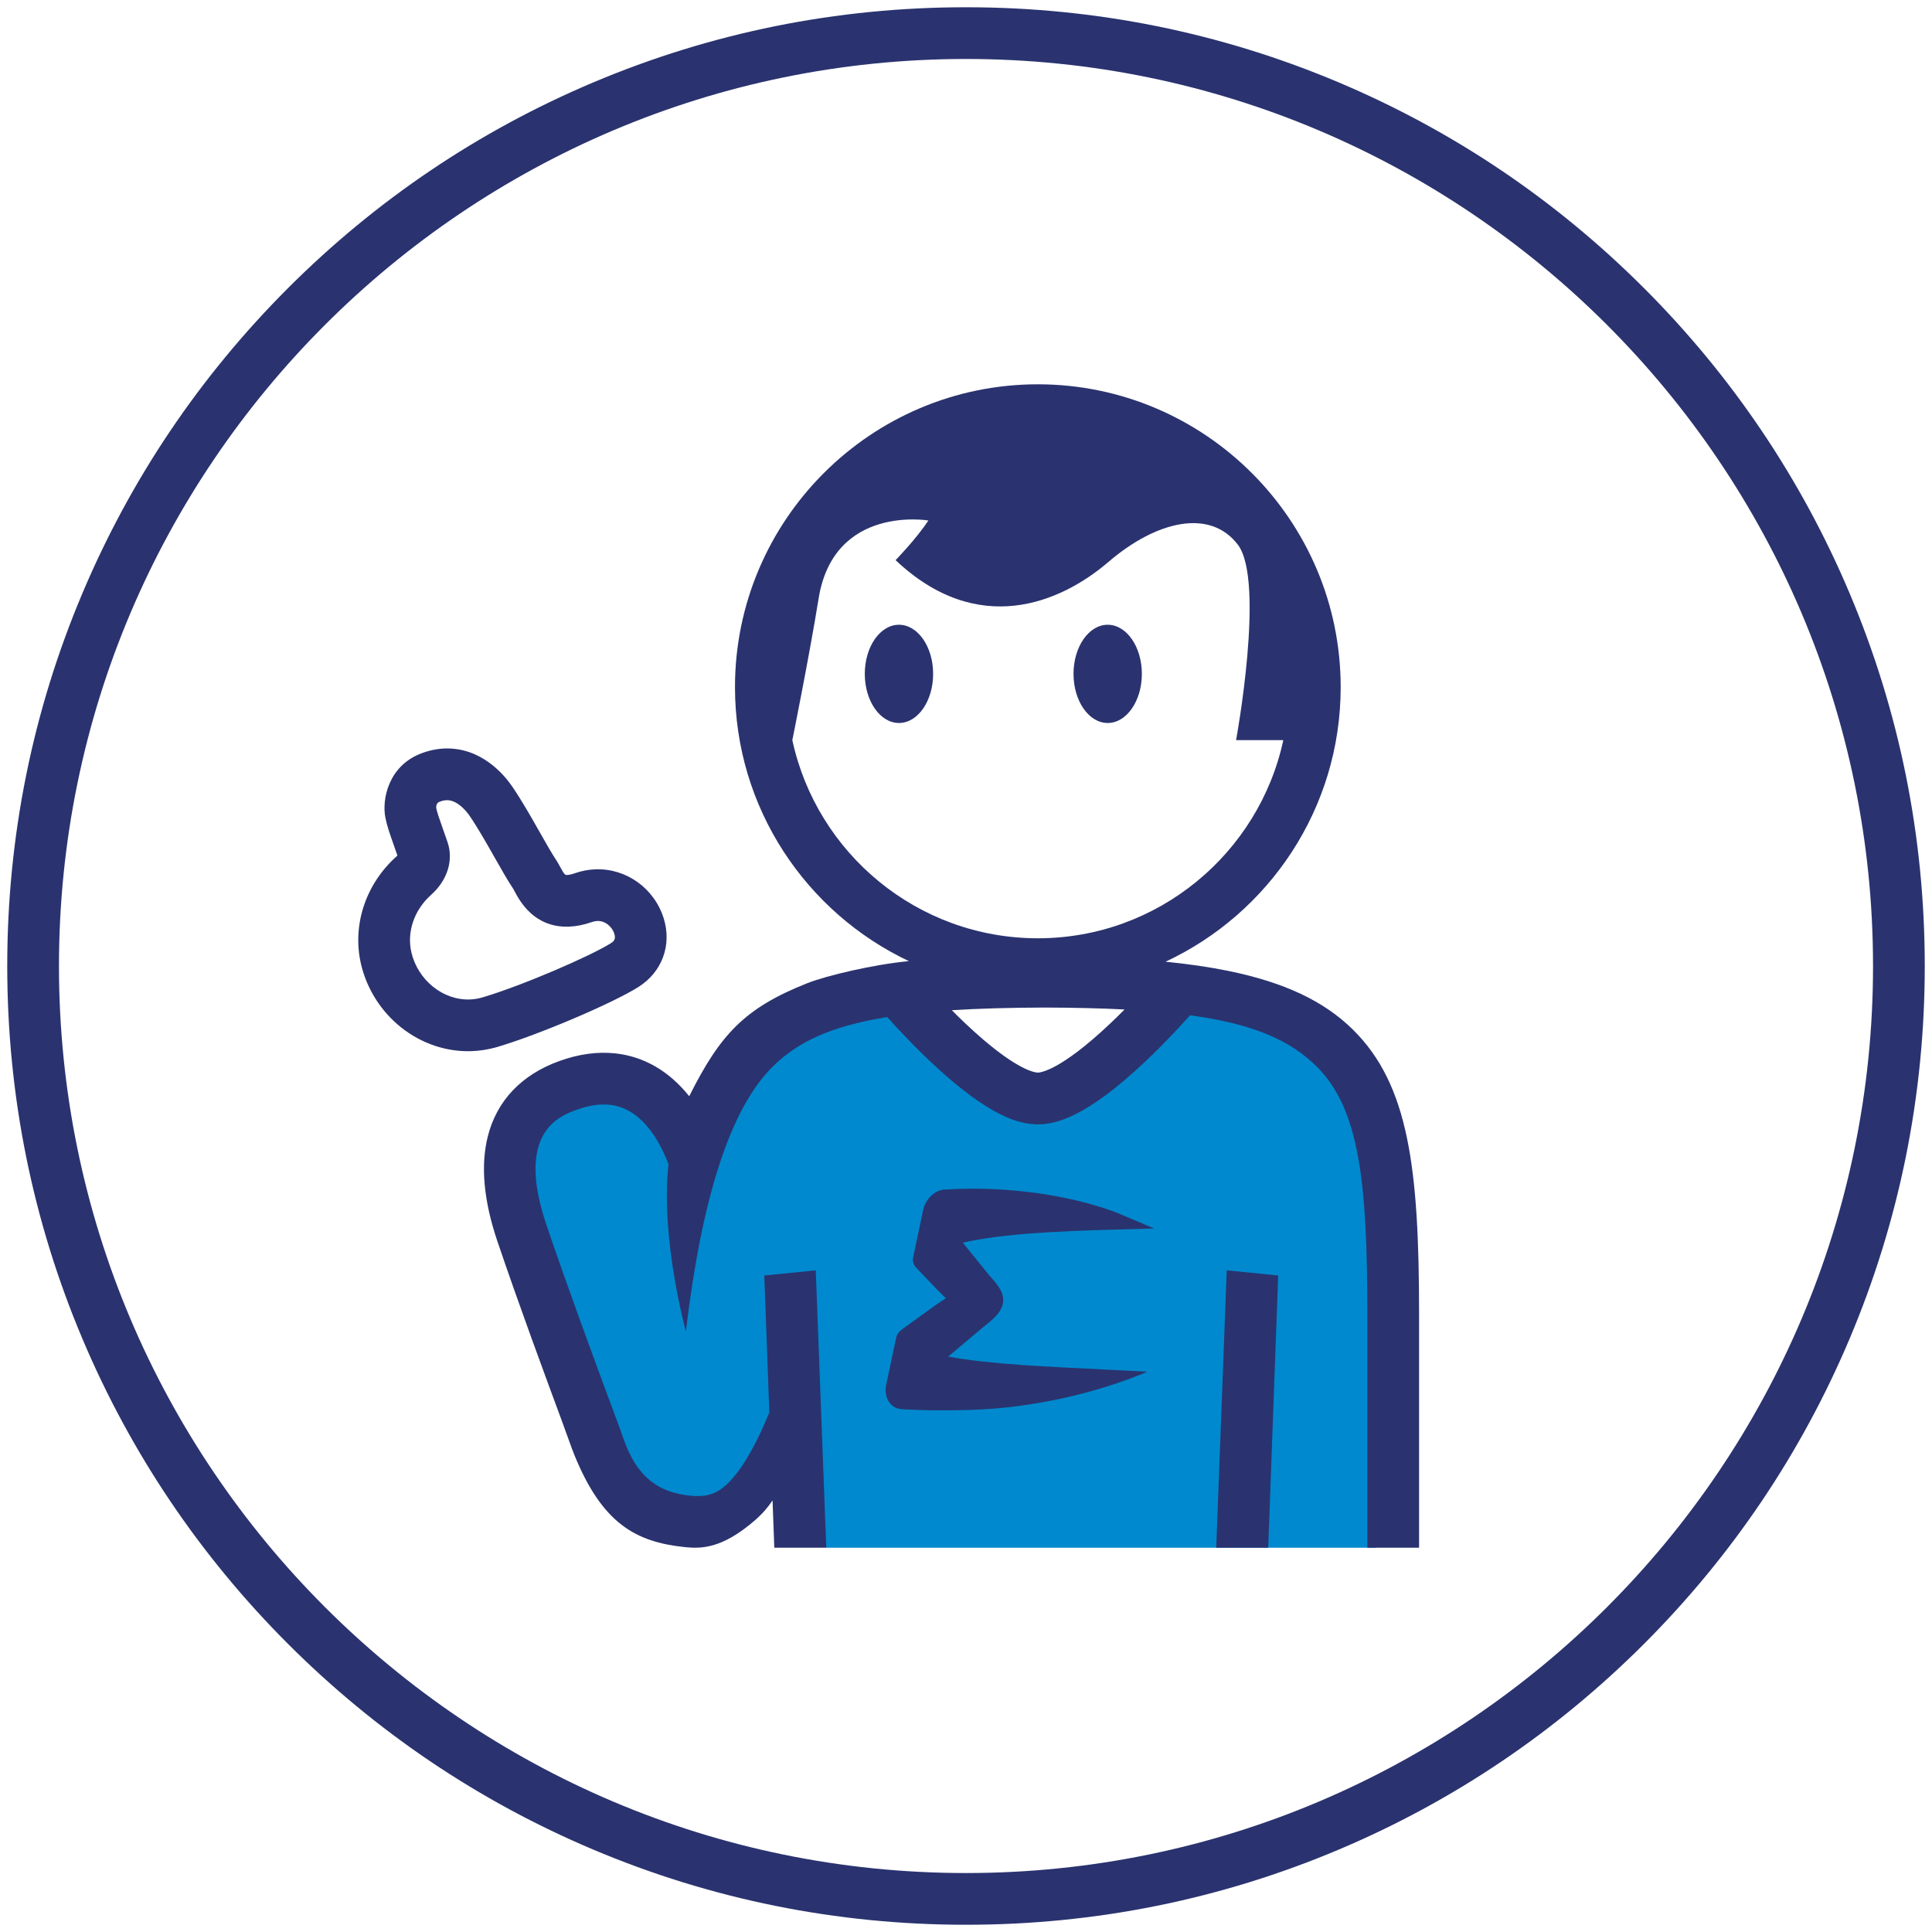<?xml version="1.0" encoding="utf-8"?>
<!-- Generator: Adobe Illustrator 16.0.0, SVG Export Plug-In . SVG Version: 6.00 Build 0)  -->
<!DOCTYPE svg PUBLIC "-//W3C//DTD SVG 1.1//EN" "http://www.w3.org/Graphics/SVG/1.1/DTD/svg11.dtd">
<svg version="1.1" id="Vrstva_1" xmlns="http://www.w3.org/2000/svg" xmlns:xlink="http://www.w3.org/1999/xlink" x="0px" y="0px"
	 width="400px" height="400px" viewBox="0 0 400 400" enable-background="new 0 0 400 400" xml:space="preserve">
<g>
	<g>
		<path fill="#2A336F" d="M200,398.501c-26.795,0-52.791-5.25-77.267-15.602c-23.638-9.998-44.866-24.311-63.094-42.538
			c-18.229-18.229-32.54-39.456-42.539-63.095C6.748,252.792,1.5,226.796,1.5,200.001s5.248-52.791,15.601-77.267
			C27.1,99.097,41.411,77.869,59.64,59.642c18.228-18.229,39.456-32.54,63.094-42.538C147.209,6.751,173.205,1.502,200,1.502
			c26.796,0,52.792,5.249,77.268,15.602c23.637,9.998,44.865,24.31,63.094,42.538c18.228,18.228,32.539,39.455,42.538,63.093
			c10.352,24.476,15.601,50.472,15.601,77.267s-5.249,52.791-15.601,77.266c-9.999,23.639-24.311,44.866-42.538,63.095
			c-18.229,18.228-39.457,32.54-63.094,42.538C252.792,393.251,226.796,398.501,200,398.501z M200,12.21
			c-103.549,0-187.792,84.242-187.792,187.791S96.451,387.793,200,387.793s187.792-84.243,187.792-187.792S303.549,12.21,200,12.21z
			"/>
	</g>
	<g>
		<path fill="#0089CE" d="M104.654,237.391l0.358,9.04l6.304,20.226l17.014,37.362l7.732,10.234l19.68-3.731l8.384-18.797
			l6.941,28.714l113.734-0.001l2.473-6.665l2.142-41.851l-0.952-33.582l-9.042-17.643l-14.991-10.912l-22.794-4.222
			c0,0-16.059,22.487-26.838,22.365c-10.781-0.122-25.037-21.651-25.037-21.651l-18.369-0.924l-13.155,7.733l-12.538,14.051
			l-1.459,18.119l-9.487-20.487l-10.945-2.851l-13.563,5.219L104.654,237.391z"/>
		<path fill="#2A336F" d="M280.123,213.188c-6.008-5.936-14.227-9.807-25.859-12.182c-3.844-0.784-8.131-1.412-12.947-1.895
			c21.394-9.993,36.256-31.714,36.256-56.844c0-34.572-28.127-62.701-62.701-62.701c-34.573,0-62.701,28.129-62.701,62.701
			c0,25.028,14.741,46.675,35.996,56.723c-7.281,0.687-17.02,2.982-21.027,4.57c-12.957,5.134-18.029,10.588-24.445,23.403
			c-4.127-5.166-9.338-8.233-15.313-8.875c-3.668-0.394-7.561,0.139-11.57,1.585c-7.848,2.827-12.976,8.236-14.829,15.643
			c-1.511,6.028-0.835,13.332,2.005,21.708c4.487,13.23,9.78,27.537,13.282,37.005c1.163,3.144,2.015,5.651,2.674,7.268
			c5.761,14.124,12.677,17.923,22.686,18.998h0.001c3.438,0.37,7.785,0.455,14.743-5.6c1.493-1.298,2.66-2.676,3.575-4.055
			l0.359,9.798h10.761l-2.175-57.429l-10.655,1.066l1.042,28.375c-2.963,7.199-6.9,14.544-11.261,16.582
			c-1.608,0.752-3.437,0.811-5.245,0.615c-5.965-0.641-10.811-3.319-13.758-11.982c-0.576-1.694-1.532-4.186-2.703-7.352
			c-3.482-9.414-8.745-23.639-13.186-36.729c-6.516-19.215,2.806-22.574,6.314-23.839c2.47-0.89,4.756-1.23,6.795-1.012
			c6.262,0.673,10.018,6.718,12.17,12.28c-1.701,15.469,3.599,34.621,3.599,34.621c3.274-27.479,9.124-46.066,17.997-54.831
			c5.108-5.045,11.969-8.351,23.682-10.233c2.075,2.312,5.246,5.711,8.871,9.143c12.379,11.709,18.665,13.063,22.316,13.063
			c3.652,0,9.938-1.354,22.315-13.063c3.825-3.618,7.142-7.201,9.2-9.51c13.251,1.804,20.754,5.209,26.213,10.601
			c8.873,8.765,10.497,24.139,10.497,51.259v48.373h10.708v-48.373C293.805,241.977,291.688,224.609,280.123,213.188z
			 M164.045,153.234c0,0,3.484-17.198,5.443-29.333c3.145-19.469,22.717-16.138,22.717-16.138c-2.406,3.711-6.782,8.212-6.782,8.212
			c17.005,16.062,34.087,8.923,44.081,0.356s21.062-11.066,26.771-3.57c5.711,7.495-0.357,40.473-0.357,40.473h9.779
			c-5.049,23.421-25.918,41.027-50.826,41.027S169.093,176.655,164.045,153.234z M229.761,211.999
			c-10.364,9.788-14.457,10.071-14.89,10.071c-0.434,0-4.546-0.285-14.957-10.135c-0.988-0.935-1.94-1.869-2.846-2.779
			c5.576-0.354,11.936-0.535,19.231-0.554c6.139,0.017,11.616,0.147,16.525,0.4C231.855,209.982,230.826,210.992,229.761,211.999z"
			/>
		<ellipse fill="#2A336F" cx="229.335" cy="139.518" rx="7.075" ry="10.169"/>
		<ellipse fill="#2A336F" cx="186.121" cy="139.518" rx="7.074" ry="10.169"/>
		<polygon fill="#2A336F" points="251.808,320.438 262.569,320.438 264.637,264.076 253.982,263.01 		"/>
		<path fill="#2A336F" d="M132.176,204.346c4.894-3.086,6.953-8.648,5.248-14.173c-1.921-6.231-7.735-10.422-14.14-10.192
			c-1.44,0.052-2.886,0.328-4.296,0.82c-0.773,0.271-1.277,0.341-1.563,0.351c-0.396,0.015-0.546,0.02-1.468-1.705
			c-0.241-0.454-0.493-0.923-0.805-1.388c-0.884-1.315-2.113-3.485-3.416-5.782c-1.764-3.108-3.762-6.632-5.693-9.448
			c-1.682-2.453-6.41-8.13-13.977-7.859c-1.688,0.061-3.39,0.429-5.057,1.093c-6.621,2.636-7.947,9.472-7.23,13.16
			c0.343,1.751,0.871,3.25,1.744,5.733c0.225,0.639,0.479,1.354,0.76,2.171c-0.049,0.052-0.1,0.104-0.153,0.152
			c-6.452,5.748-9.275,14.329-7.371,22.394c1.211,5.121,4.155,9.754,8.292,13.044c4.217,3.354,9.402,5.099,14.602,4.912
			c1.797-0.065,3.592-0.358,5.336-0.874C111.526,214.229,126.803,207.735,132.176,204.346z M97.268,206.927
			c-5.535,0.198-10.73-3.979-12.086-9.717c-1.002-4.233,0.561-8.808,4.072-11.938c3.377-3.009,4.683-7.185,3.408-10.897
			c-0.396-1.158-0.74-2.132-1.037-2.977c-0.716-2.032-1.119-3.178-1.317-4.143c-0.012-0.23,0.003-0.983,0.664-1.246
			c0.523-0.209,1.021-0.323,1.479-0.34c2.378-0.085,4.383,2.662,4.761,3.214c1.674,2.44,3.552,5.751,5.209,8.675
			c1.399,2.466,2.721,4.796,3.826,6.447c0.053,0.088,0.177,0.318,0.269,0.49c1.114,2.082,4.071,7.615,11.294,7.356
			c1.49-0.054,3.075-0.371,4.713-0.943c0.394-0.138,0.78-0.214,1.146-0.228c1.739-0.063,3.115,1.317,3.525,2.647
			c0.356,1.16-0.141,1.589-0.729,1.96c-4.19,2.644-18.331,8.777-26.511,11.195C99.07,206.747,98.168,206.896,97.268,206.927z"/>
		<path fill="#2A336F" d="M238.963,254.343l-7.529-3.175c-0.49-0.206-12.208-5.063-30.023-5.063c-1.941,0-3.911,0.061-5.85,0.178
			c-2.041,0.123-3.95,1.958-4.438,4.268l-2.055,9.713c-0.154,0.705-0.014,1.367,0.421,1.967l0.069,0.095l4.098,4.291
			c0.664,0.695,1.233,1.249,1.689,1.693c0.156,0.154,0.322,0.314,0.475,0.467c-0.262,0.183-0.569,0.39-0.871,0.594
			c-0.688,0.465-1.547,1.042-2.596,1.804l-5.736,4.166c-0.562,0.408-0.947,0.998-1.087,1.66l-2.057,9.723
			c-0.282,1.334-0.046,2.655,0.649,3.621c0.612,0.85,1.524,1.351,2.568,1.414c2.693,0.157,5.412,0.238,8.088,0.238h0.001
			c8.921,0,14.464-0.438,22.144-1.875c11.985-2.244,20.612-6.123,20.612-6.123l-8.51-0.436c-11.784-0.604-23.936-1.056-32.702-2.699
			l7.357-6.195c2.346-1.794,3.836-3.286,4.01-5.177c0.183-2.001-1.137-3.492-2.965-5.554l-5.395-6.662
			c8.492-1.92,20.451-2.396,31.523-2.705L238.963,254.343z"/>
	</g>
</g>
</svg>

